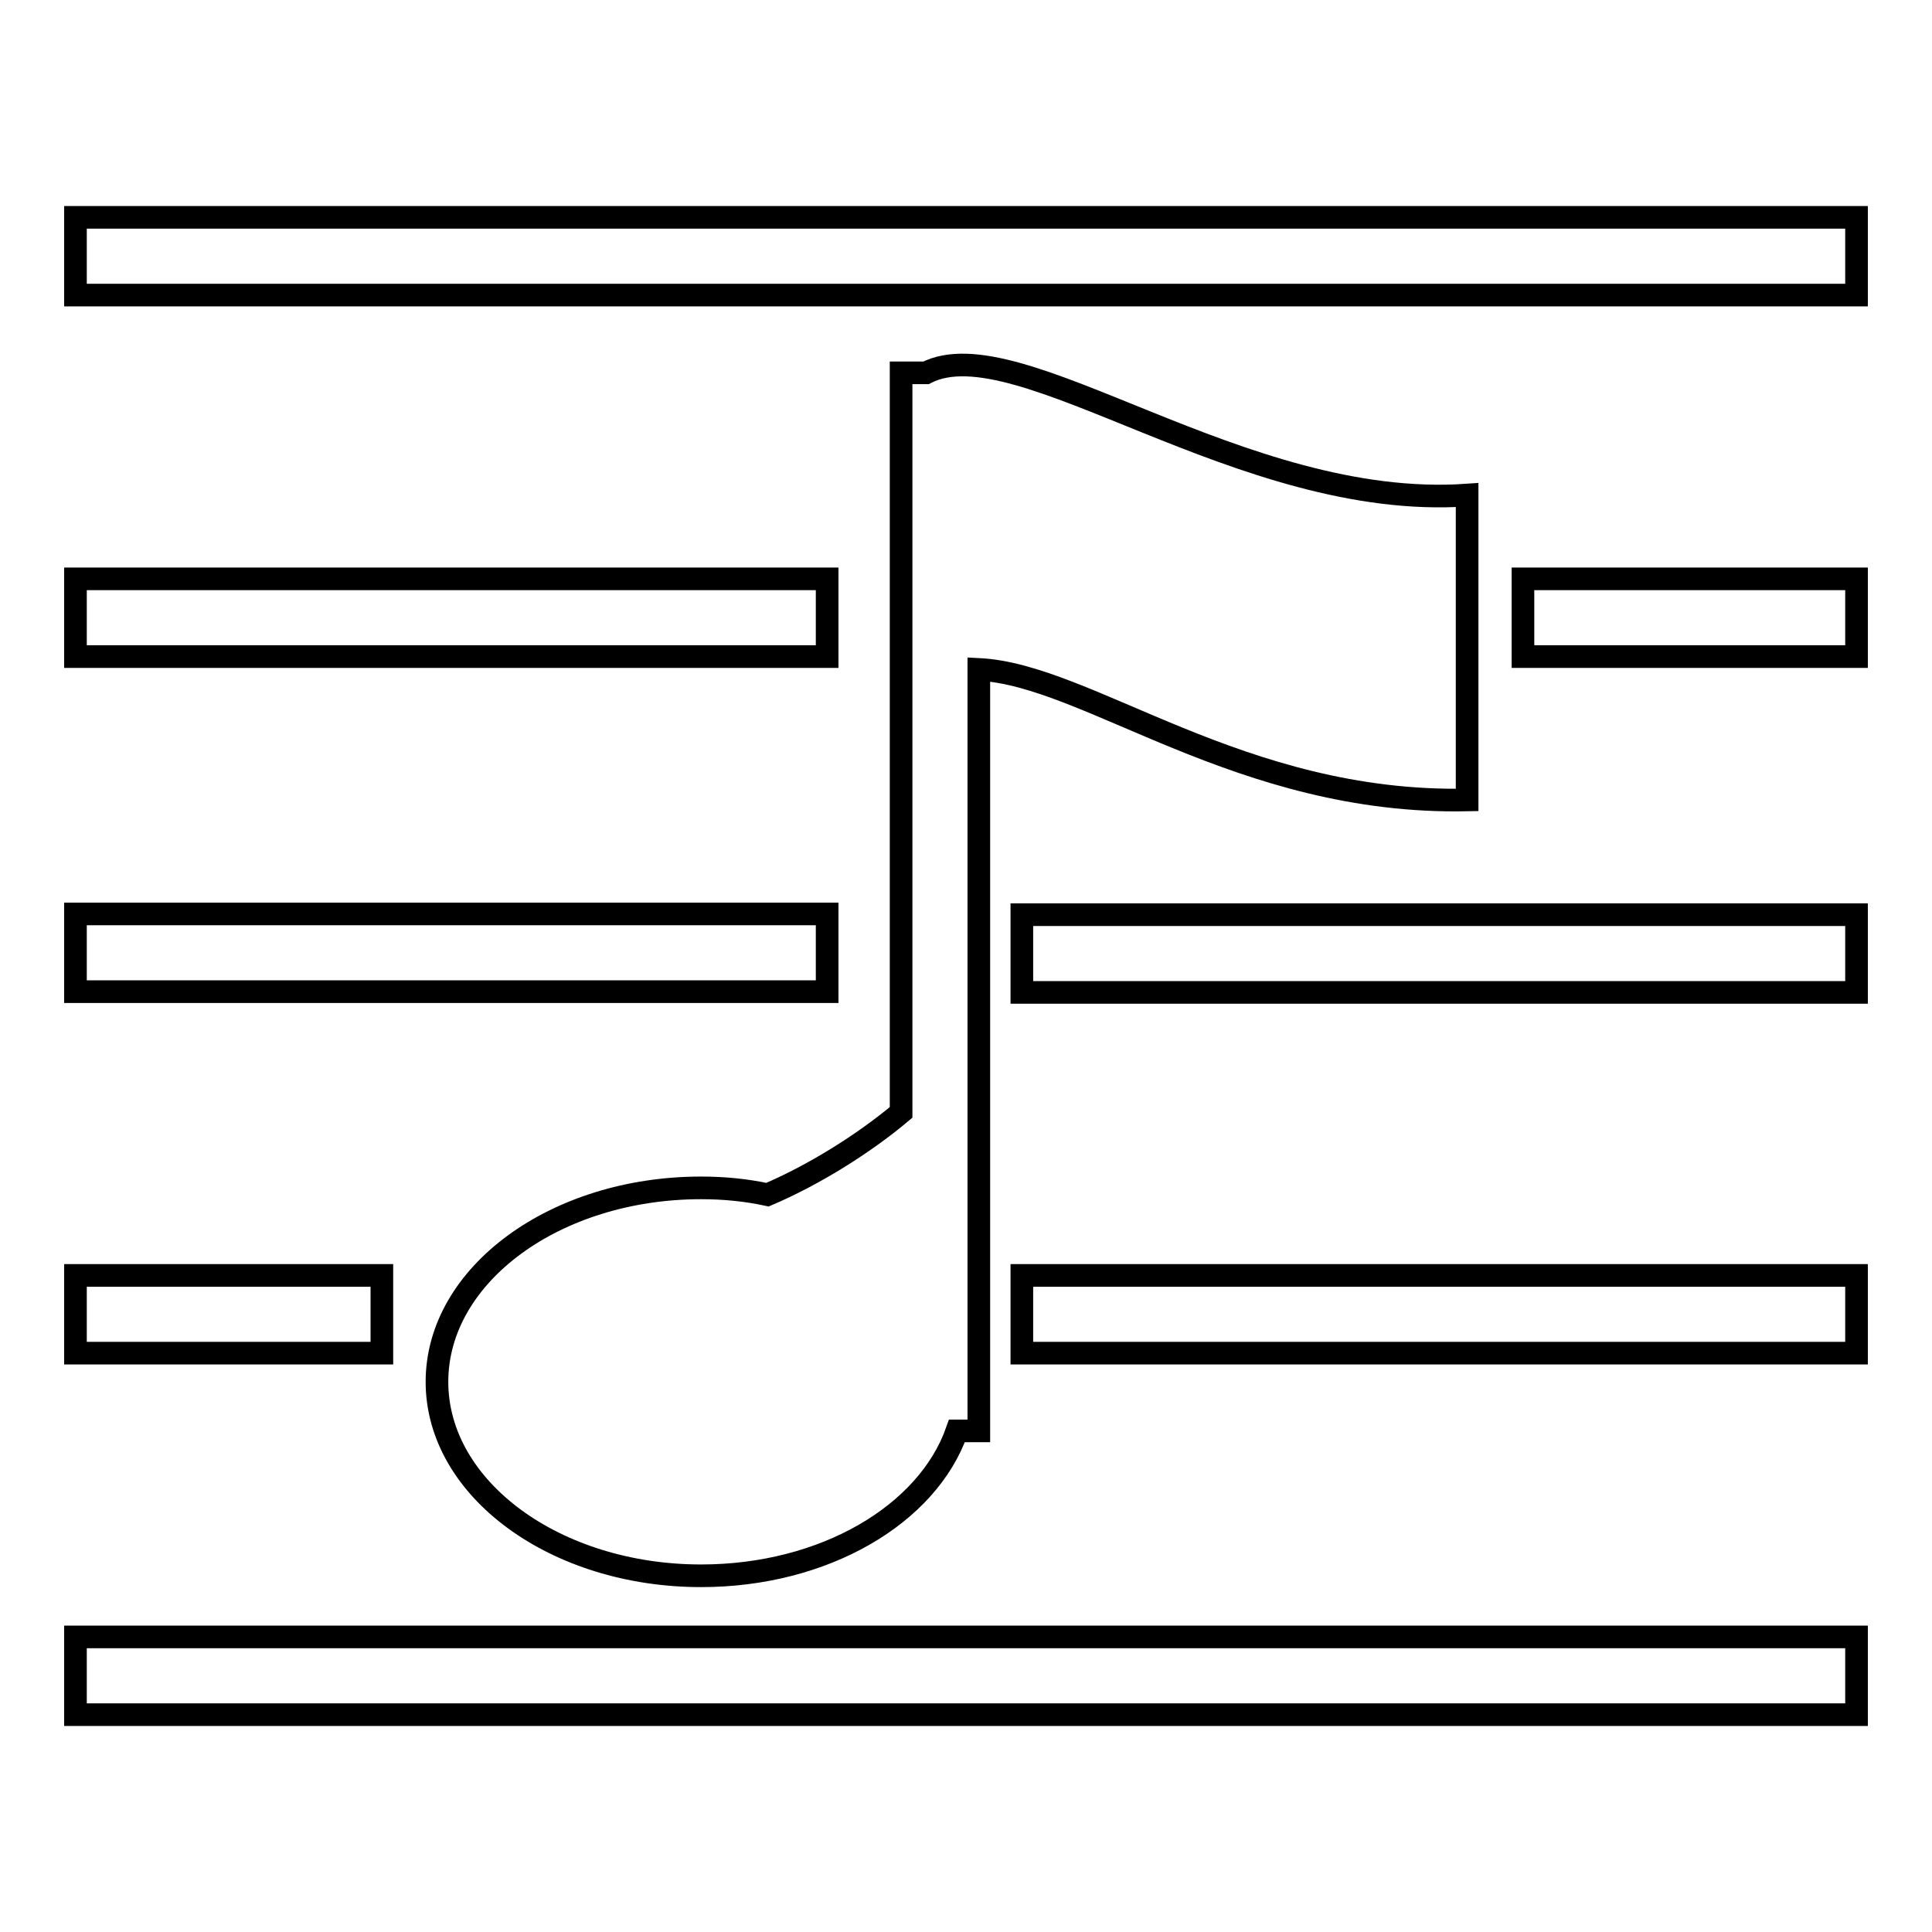 <?xml version="1.0" encoding="utf-8"?>
<!-- Svg Vector Icons : http://www.onlinewebfonts.com/icon -->
<!DOCTYPE svg PUBLIC "-//W3C//DTD SVG 1.1//EN" "http://www.w3.org/Graphics/SVG/1.1/DTD/svg11.dtd">
<svg version="1.1" xmlns="http://www.w3.org/2000/svg" xmlns:xlink="http://www.w3.org/1999/xlink" x="0px" y="0px" viewBox="0 0 256 256" enable-background="new 0 0 256 256" xml:space="preserve">
<g><g><path stroke-width="3" fill-opacity="0" stroke="#000000"  d="M10,227.2v-10.3h236v10.3H10z M135.4,169H246v10.3H135.4V169z M135.4,121.2H246v10.3H135.4V121.2z M201.8,76.7H246V87h-44.2V76.7z M10,28.8h236v10.3H10V28.8z M109.6,87H10V76.7h99.6V87z M126.8,189.6c-3.9,11.1-17.6,19.2-33.9,19.2c-19.3,0-35-11.5-35-25.7c0-14.2,15.7-25.7,35-25.7c3.1,0,6,0.3,8.8,0.9c6.1-2.6,12.7-6.7,17.7-10.9v-98h3.3c12.3-6.3,41.7,18.3,71.7,16.2c0,2.9,0,39.7,0,40.4c-30.1,0.6-50.2-16.6-64.7-17.3v100.9L126.8,189.6L126.8,189.6z M109.6,131.4H10v-10.3h99.6V131.4z M50.6,179.3H10V169h40.6V179.3L50.6,179.3z"/></g></g>
</svg>